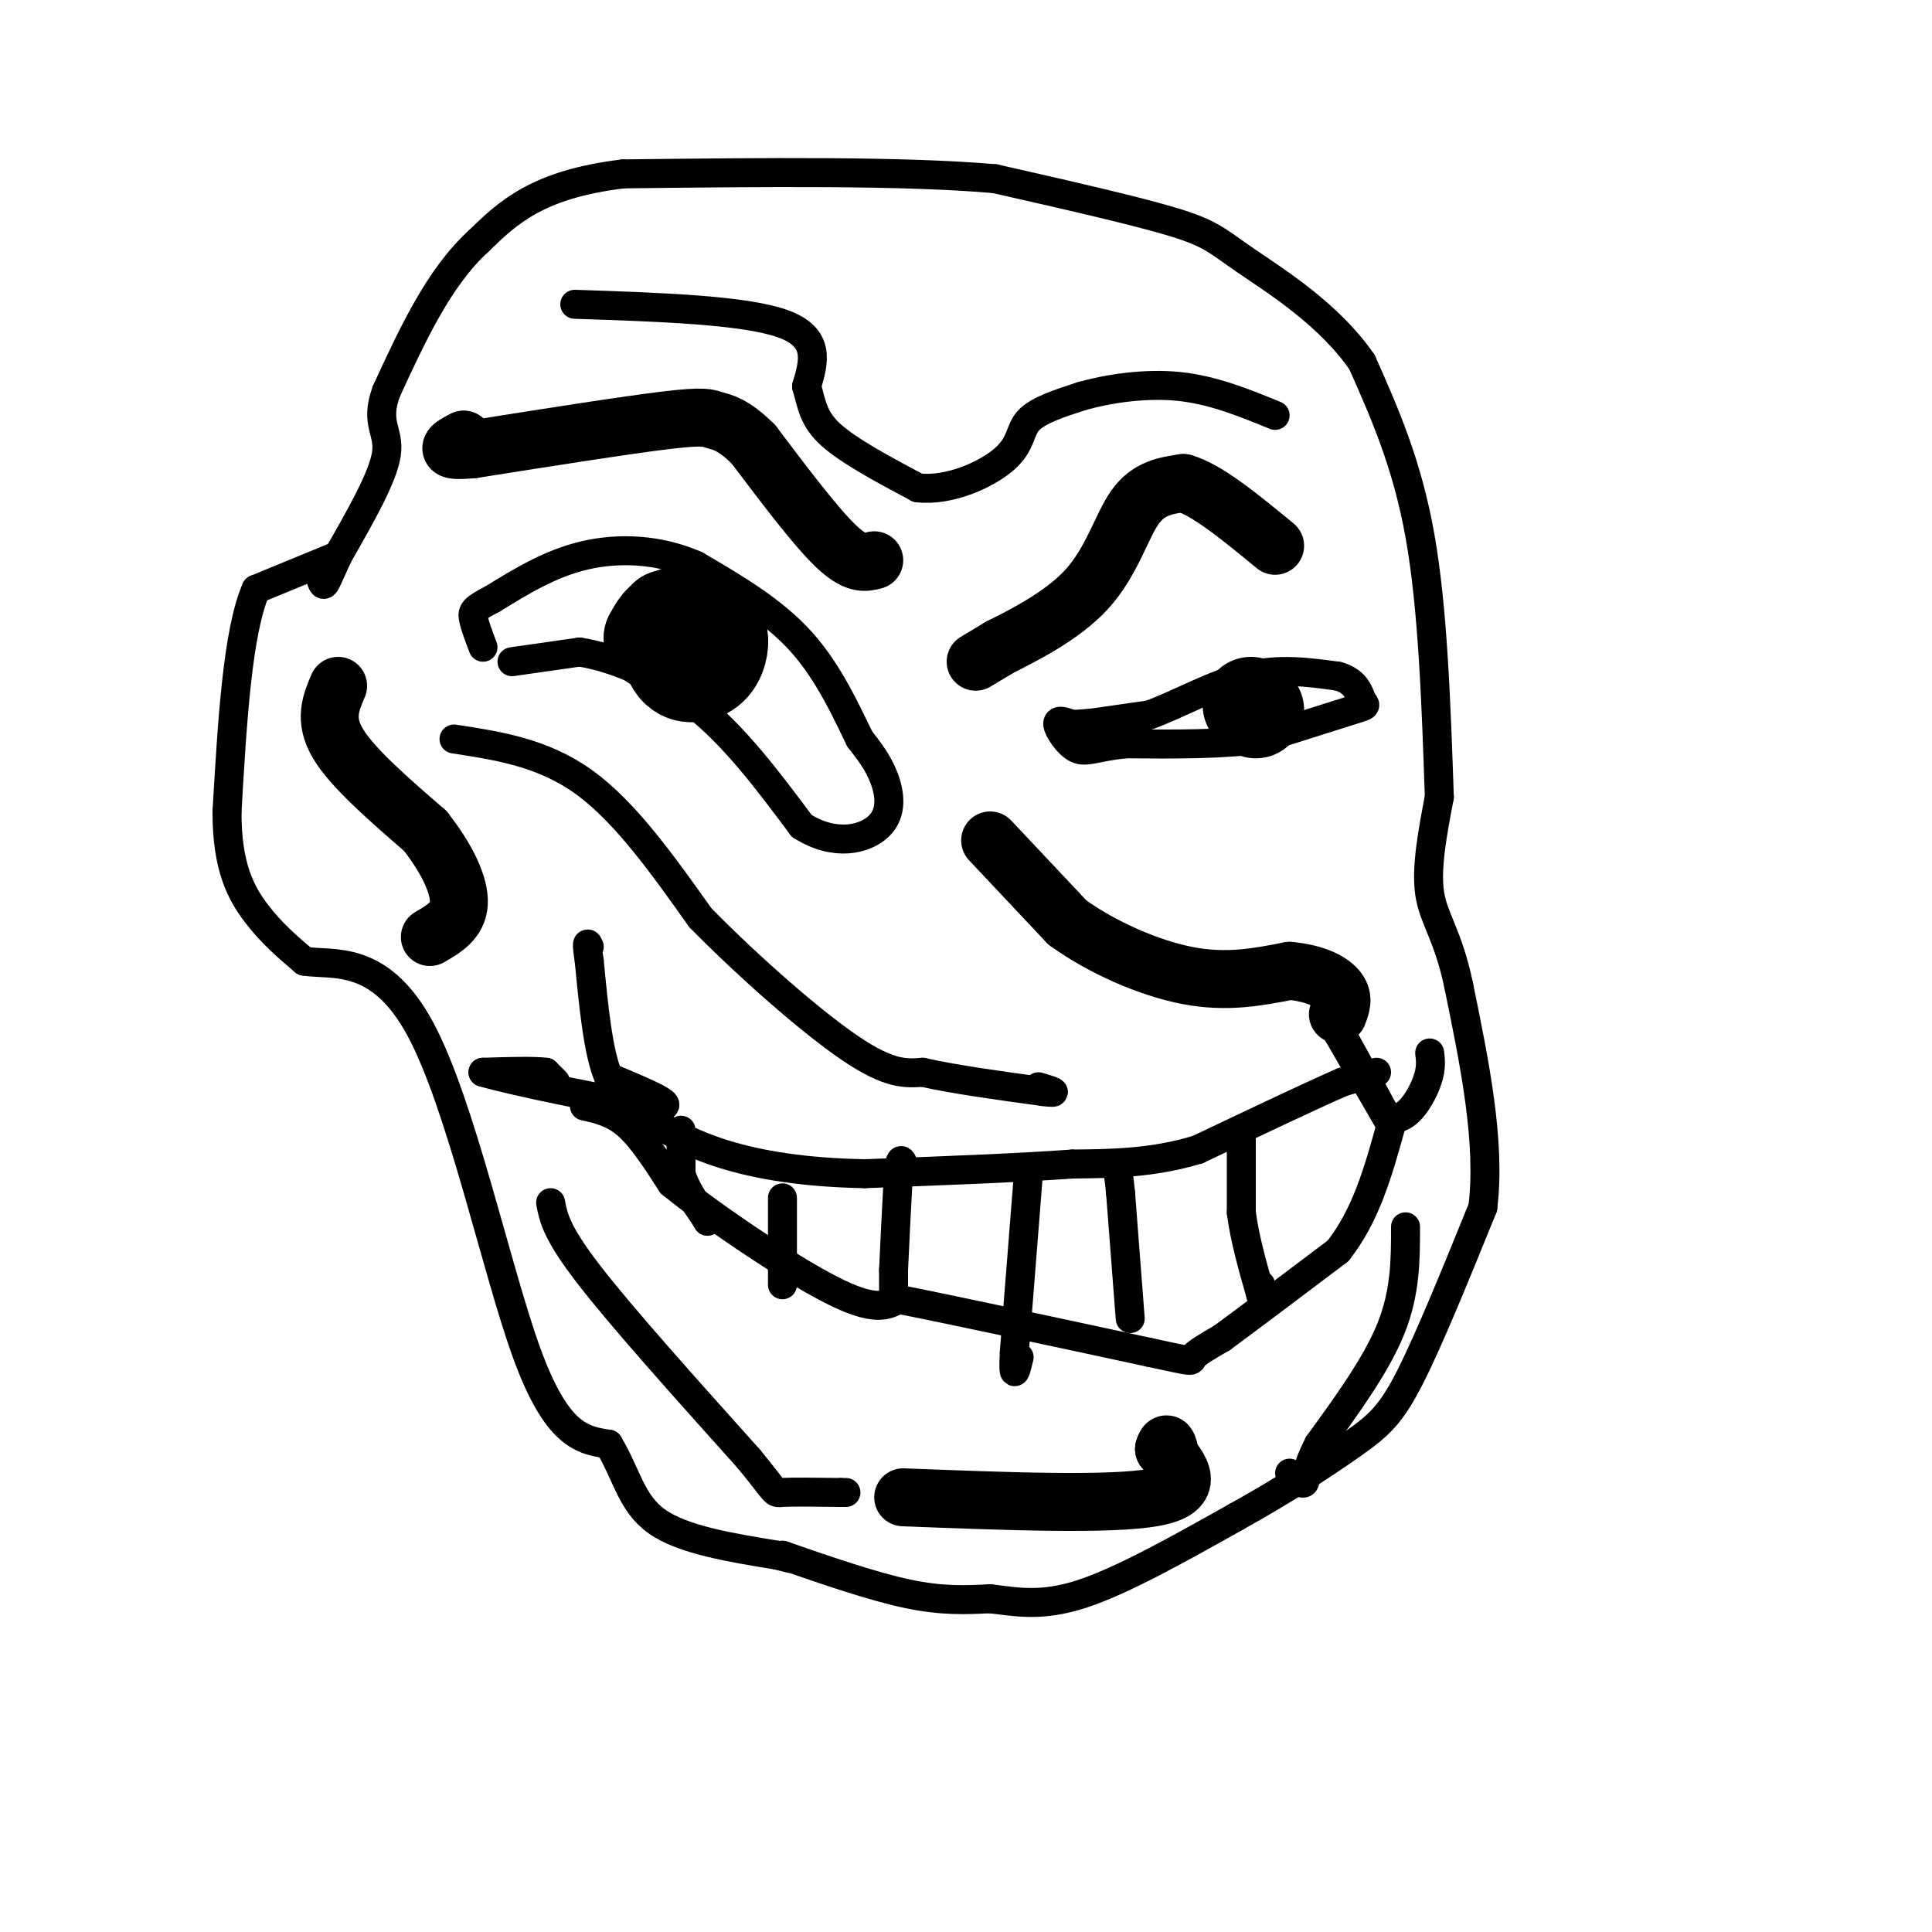 <svg viewBox='0 0 400 400' version='1.1' xmlns='http://www.w3.org/2000/svg' xmlns:xlink='http://www.w3.org/1999/xlink'><g fill='none' stroke='#000000' stroke-width='6' stroke-linecap='round' stroke-linejoin='round'><path d='M70,115c0.000,0.000 -17.000,7.000 -17,7'/><path d='M53,122c-3.833,8.833 -4.917,27.417 -6,46'/><path d='M47,168c-0.044,11.378 2.844,16.822 6,21c3.156,4.178 6.578,7.089 10,10'/><path d='M63,199c5.869,0.952 15.542,-1.667 24,14c8.458,15.667 15.702,49.619 22,67c6.298,17.381 11.649,18.190 17,19'/><path d='M126,299c3.756,6.200 4.644,12.200 10,16c5.356,3.800 15.178,5.400 25,7'/><path d='M161,322c4.333,1.167 2.667,0.583 1,0'/><path d='M162,322c9.417,3.250 18.833,6.500 26,8c7.167,1.500 12.083,1.250 17,1'/><path d='M205,331c5.444,0.644 10.556,1.756 19,-1c8.444,-2.756 20.222,-9.378 32,-16'/><path d='M256,314c9.845,-5.452 18.458,-11.083 24,-15c5.542,-3.917 8.012,-6.119 12,-14c3.988,-7.881 9.494,-21.440 15,-35'/><path d='M307,250c1.667,-13.500 -1.667,-29.750 -5,-46'/><path d='M302,204c-2.200,-10.489 -5.200,-13.711 -6,-19c-0.800,-5.289 0.600,-12.644 2,-20'/><path d='M298,165c-0.667,-19.500 -1.333,-39.000 -4,-54c-2.667,-15.000 -7.333,-25.500 -12,-36'/><path d='M282,75c-6.833,-9.952 -17.917,-16.833 -24,-21c-6.083,-4.167 -7.167,-5.619 -15,-8c-7.833,-2.381 -22.417,-5.690 -37,-9'/><path d='M206,37c-19.000,-1.667 -48.000,-1.333 -77,-1'/><path d='M129,36c-17.833,2.167 -23.917,8.083 -30,14'/><path d='M99,50c-8.167,7.500 -13.583,19.250 -19,31'/><path d='M80,81c-2.511,6.778 0.711,8.222 0,13c-0.711,4.778 -5.356,12.889 -10,21'/><path d='M70,115c-2.178,4.733 -2.622,6.067 -3,6c-0.378,-0.067 -0.689,-1.533 -1,-3'/><path d='M106,137c0.000,0.000 14.000,-2.000 14,-2'/><path d='M120,135c6.533,1.022 15.867,4.578 24,11c8.133,6.422 15.067,15.711 22,25'/><path d='M166,171c6.905,4.369 13.167,2.792 16,0c2.833,-2.792 2.238,-6.798 1,-10c-1.238,-3.202 -3.119,-5.601 -5,-8'/><path d='M178,153c-2.467,-4.978 -6.133,-13.422 -12,-20c-5.867,-6.578 -13.933,-11.289 -22,-16'/><path d='M144,117c-7.689,-3.333 -15.911,-3.667 -23,-2c-7.089,1.667 -13.044,5.333 -19,9'/><path d='M102,124c-3.933,2.022 -4.267,2.578 -4,4c0.267,1.422 1.133,3.711 2,6'/><path d='M224,150c0.000,0.000 14.000,-2.000 14,-2'/><path d='M238,148c5.778,-2.089 13.222,-6.311 20,-8c6.778,-1.689 12.889,-0.844 19,0'/><path d='M277,140c3.964,1.083 4.375,3.792 5,5c0.625,1.208 1.464,0.917 -2,2c-3.464,1.083 -11.232,3.542 -19,6'/><path d='M261,153c-7.833,1.167 -17.917,1.083 -28,1'/><path d='M233,154c-6.321,0.679 -8.125,1.875 -10,1c-1.875,-0.875 -3.821,-3.821 -4,-5c-0.179,-1.179 1.411,-0.589 3,0'/><path d='M222,150c2.833,-0.167 8.417,-0.583 14,-1'/><path d='M115,224c0.000,0.000 -2.000,-2.000 -2,-2'/><path d='M113,222c-2.500,-0.333 -7.750,-0.167 -13,0'/><path d='M100,222c6.156,1.822 28.044,6.378 35,7c6.956,0.622 -1.022,-2.689 -9,-6'/><path d='M126,223c-2.167,-5.000 -3.083,-14.500 -4,-24'/><path d='M122,199c-0.667,-4.500 -0.333,-3.750 0,-3'/><path d='M121,229c3.000,0.667 6.000,1.333 9,4c3.000,2.667 6.000,7.333 9,12'/><path d='M139,245c8.111,6.667 23.889,17.333 33,22c9.111,4.667 11.556,3.333 14,2'/><path d='M186,269c11.000,2.167 31.500,6.583 52,11'/><path d='M238,280c9.822,2.111 8.378,1.889 9,1c0.622,-0.889 3.311,-2.444 6,-4'/><path d='M253,277c5.000,-3.667 14.500,-10.833 24,-18'/><path d='M277,259c5.833,-7.333 8.417,-16.667 11,-26'/><path d='M288,233c0.000,0.000 -11.000,-19.000 -11,-19'/><path d='M277,214c-2.422,-4.511 -2.978,-6.289 -1,-3c1.978,3.289 6.489,11.644 11,20'/><path d='M287,231c3.444,2.089 6.556,-2.689 8,-6c1.444,-3.311 1.222,-5.156 1,-7'/><path d='M285,222c0.000,0.000 -7.000,2.000 -7,2'/><path d='M278,224c-6.167,2.667 -18.083,8.333 -30,14'/><path d='M248,238c-9.333,2.833 -17.667,2.917 -26,3'/><path d='M222,241c-11.500,0.833 -27.250,1.417 -43,2'/><path d='M179,243c-12.378,-0.222 -21.822,-1.778 -29,-4c-7.178,-2.222 -12.089,-5.111 -17,-8'/><path d='M133,231c-3.000,-1.500 -2.000,-1.250 -1,-1'/><path d='M141,234c0.000,0.000 0.000,9.000 0,9'/><path d='M141,243c0.833,3.000 2.917,6.000 5,9'/><path d='M146,252c0.833,1.500 0.417,0.750 0,0'/><path d='M162,266c0.000,0.000 0.000,-18.000 0,-18'/><path d='M185,268c0.000,0.000 0.000,-5.000 0,-5'/><path d='M185,263c0.167,-4.167 0.583,-12.083 1,-20'/><path d='M186,243c0.333,-3.667 0.667,-2.833 1,-2'/><path d='M213,242c0.000,0.000 -3.000,38.000 -3,38'/><path d='M210,280c-0.333,6.500 0.333,3.750 1,1'/><path d='M234,273c0.000,0.000 -2.000,-26.000 -2,-26'/><path d='M232,247c-0.500,-5.167 -0.750,-5.083 -1,-5'/><path d='M257,236c0.000,0.000 0.000,15.000 0,15'/><path d='M257,251c0.667,5.333 2.333,11.167 4,17'/><path d='M261,268c0.667,2.500 0.333,0.250 0,-2'/></g>
<g fill='none' stroke='#000000' stroke-width='20' stroke-linecap='round' stroke-linejoin='round'><path d='M141,127c0.000,0.000 -3.000,1.000 -3,1'/><path d='M138,128c-0.397,2.328 0.109,7.647 2,10c1.891,2.353 5.167,1.741 7,0c1.833,-1.741 2.223,-4.611 2,-6c-0.223,-1.389 -1.060,-1.297 -3,-2c-1.940,-0.703 -4.983,-2.201 -7,-2c-2.017,0.201 -3.009,2.100 -4,4'/><path d='M135,132c-0.167,1.000 1.417,1.500 3,2'/><path d='M259,146c0.000,0.000 1.000,1.000 1,1'/></g>
<g fill='none' stroke='#000000' stroke-width='12' stroke-linecap='round' stroke-linejoin='round'><path d='M202,137c0.000,0.000 5.000,-3.000 5,-3'/><path d='M207,134c4.369,-2.226 12.792,-6.292 18,-12c5.208,-5.708 7.202,-13.060 10,-17c2.798,-3.940 6.399,-4.470 10,-5'/><path d='M245,100c4.833,1.333 11.917,7.167 19,13'/><path d='M181,116c-1.917,0.500 -3.833,1.000 -8,-3c-4.167,-4.000 -10.583,-12.500 -17,-21'/><path d='M156,92c-4.321,-4.310 -6.625,-4.583 -8,-5c-1.375,-0.417 -1.821,-0.976 -10,0c-8.179,0.976 -24.089,3.488 -40,6'/><path d='M98,93c-7.000,0.667 -4.500,-0.667 -2,-2'/><path d='M70,142c-1.500,3.500 -3.000,7.000 0,12c3.000,5.000 10.500,11.500 18,18'/><path d='M88,172c4.622,5.822 7.178,11.378 7,15c-0.178,3.622 -3.089,5.311 -6,7'/><path d='M205,174c0.000,0.000 16.000,17.000 16,17'/><path d='M221,191c7.111,5.133 16.889,9.467 25,11c8.111,1.533 14.556,0.267 21,-1'/><path d='M267,201c5.489,0.511 8.711,2.289 10,4c1.289,1.711 0.644,3.356 0,5'/><path d='M187,310c21.500,0.833 43.000,1.667 52,0c9.000,-1.667 5.500,-5.833 2,-10'/><path d='M241,300c0.500,-1.667 0.750,-0.833 1,0'/></g>
<g fill='none' stroke='#000000' stroke-width='6' stroke-linecap='round' stroke-linejoin='round'><path d='M119,63c17.500,0.583 35.000,1.167 43,4c8.000,2.833 6.500,7.917 5,13'/><path d='M167,80c1.089,3.756 1.311,6.644 5,10c3.689,3.356 10.844,7.178 18,11'/><path d='M190,101c6.690,0.762 14.417,-2.833 18,-6c3.583,-3.167 3.024,-5.905 5,-8c1.976,-2.095 6.488,-3.548 11,-5'/><path d='M224,82c5.267,-1.489 12.933,-2.711 20,-2c7.067,0.711 13.533,3.356 20,6'/><path d='M94,153c9.250,1.417 18.500,2.833 27,9c8.500,6.167 16.250,17.083 24,28'/><path d='M145,190c9.956,10.133 22.844,21.467 31,27c8.156,5.533 11.578,5.267 15,5'/><path d='M191,222c6.667,1.500 15.833,2.750 25,4'/><path d='M216,226c4.000,0.500 1.500,-0.250 -1,-1'/><path d='M114,249c0.583,3.083 1.167,6.167 8,15c6.833,8.833 19.917,23.417 33,38'/><path d='M155,302c6.156,7.467 5.044,7.133 7,7c1.956,-0.133 6.978,-0.067 12,0'/><path d='M174,309c2.000,0.000 1.000,0.000 0,0'/><path d='M291,254c0.000,6.750 0.000,13.500 -3,21c-3.000,7.500 -9.000,15.750 -15,24'/><path d='M273,299c-2.867,5.600 -2.533,7.600 -3,8c-0.467,0.400 -1.733,-0.800 -3,-2'/></g>
</svg>